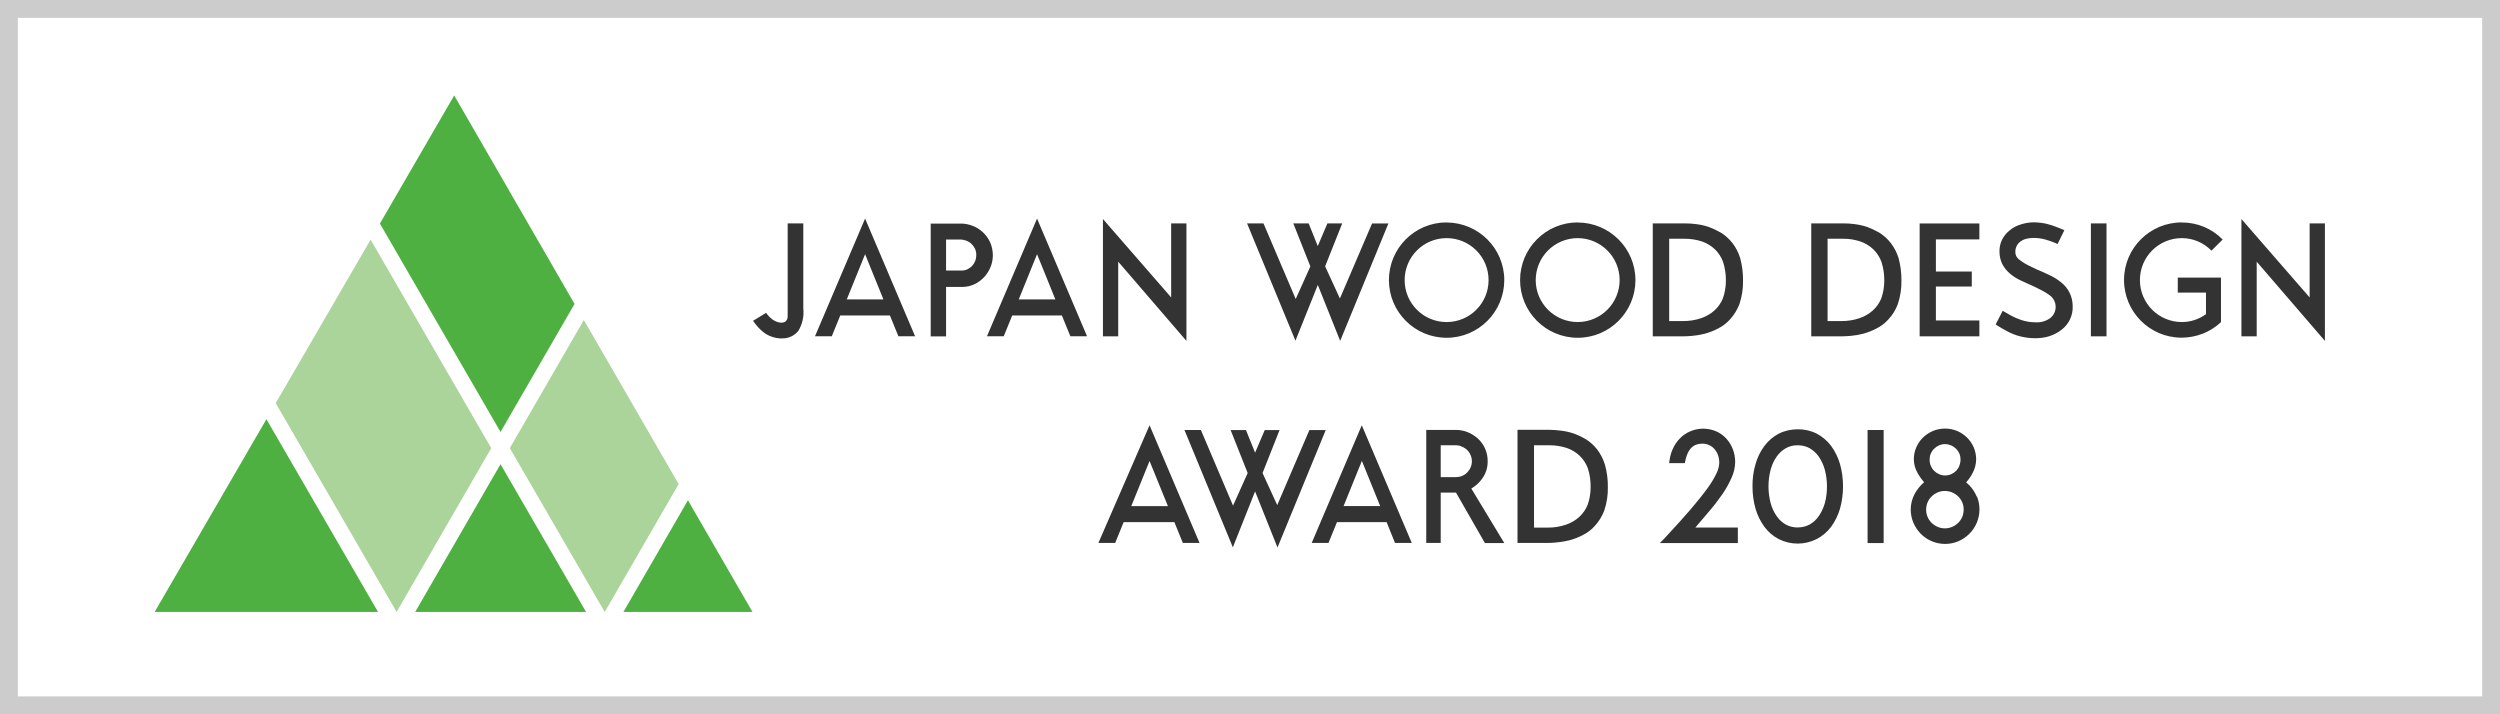 <?xml version="1.0" encoding="UTF-8"?><svg id="logo-jwda-2018" xmlns="http://www.w3.org/2000/svg" viewBox="0 0 28 8"><defs><style>.cls-1{fill:#fff;}.cls-2{fill:#333;}.cls-3{fill:#ccc;}.cls-4{fill:#abd49b;}.cls-5{fill:#4eb040;}</style></defs><rect class="cls-1" width="28" height="8"/><path class="cls-3" d="m27.8.2v7.6H.2V.2h27.6m.2-.2H0v8h28V0h0Z"/><polygon class="cls-5" points="6.435 3.404 5.087 1.069 4.255 2.504 5.606 4.838 6.435 3.404"/><polygon class="cls-5" points="4.65 6.854 6.564 6.854 5.606 5.199 4.65 6.854"/><polygon class="cls-5" points="8.428 6.854 7.705 5.603 6.982 6.854 8.428 6.854"/><polygon class="cls-5" points="1.732 6.854 4.234 6.854 2.984 4.695 1.732 6.854"/><polygon class="cls-4" points="6.773 6.854 6.773 6.854 7.601 5.422 6.539 3.584 5.71 5.019 6.773 6.854"/><polygon class="cls-4" points="5.502 5.019 4.151 2.684 3.088 4.515 4.442 6.854 5.502 5.019"/><path class="cls-2" d="m8.433,3.592l.025.033c.034.046.075.086.123.117.046.028.099.044.153.048h.02c.073.003.143-.028.188-.085.045-.075.065-.164.055-.251v-.952h-.175v1.027c0,.013,0,.025-.003.038-.004.015-.013.027-.025.036-.017.01-.038.013-.057.01-.03-.004-.059-.016-.084-.034-.021-.015-.039-.032-.055-.052l-.018-.023-.147.09Zm1.991.176h.172v-.554h.172c.055.001.108-.011.157-.036.042-.022.079-.052.11-.088.028-.034.05-.073.065-.115.013-.036.019-.074.02-.112,0-.052-.01-.104-.031-.151-.02-.042-.047-.08-.081-.111-.033-.031-.072-.056-.115-.072-.042-.016-.086-.025-.131-.025h-.338v1.265Zm.343-.738h-.171v-.347h.171c.039.003.076.017.106.041.018.016.033.035.044.056.013.025.019.054.017.082,0,.02-.004.04-.011.059-.008.02-.019.039-.034.055-.015.017-.034.03-.054.04-.021.01-.045.015-.069.014h0Zm1.756-.1l.009.01.756.878v-1.316h-.171v.829l-.764-.878v1.314h.171v-.837Zm12.751,0l.009.01.756.878v-1.316h-.171v.829l-.009-.01-.755-.868v1.314h.171v-.837Zm-10.515.26l.251.628.54-1.315h-.183l-.36.84-.165-.359v-.002l.191-.48h-.166l-.108.254-.102-.254h-.172l.191.482-.164.365-.361-.847h-.184l.542,1.314.251-.626Zm3.752.577h.34c.027,0,.06-.002.1-.005.046-.004.092-.012.138-.023.052-.014.102-.033.15-.058.053-.026.101-.062.14-.107.044-.049.079-.106.103-.169.028-.085.042-.173.04-.263.001-.085-.01-.17-.032-.252-.019-.061-.048-.118-.087-.168-.035-.045-.077-.083-.125-.114-.045-.026-.091-.048-.14-.066-.046-.016-.094-.026-.143-.032-.042-.006-.084-.008-.126-.008h-.358v1.265Zm.34-.171h-.156v-.922h.173c.067,0,.133.01.196.031.054.019.103.049.144.088.04.039.071.087.09.139.022.068.033.139.032.211,0,.068-.011.136-.034.2-.021.051-.053.097-.094.134-.043.039-.094.068-.15.087-.065.022-.133.032-.202.032h0Zm1.435.171h.339c.027,0,.06-.002.1-.005.047-.004.093-.012.138-.023.052-.014.102-.033.15-.058.053-.026.101-.062.14-.107.045-.049.08-.106.103-.169.028-.085.042-.174.04-.263.001-.085-.01-.17-.032-.252-.019-.061-.048-.117-.087-.168-.035-.045-.077-.083-.125-.114-.045-.026-.091-.048-.14-.066-.046-.016-.094-.026-.142-.032-.042-.006-.084-.008-.127-.008h-.357v1.265Zm.339-.171h-.156v-.922h.173c.067-.001.133.01.196.031.054.019.103.049.144.088.04.039.071.087.09.139.022.068.033.139.032.211,0,.068-.011.136-.034.2-.021.051-.053.097-.094.134-.043.039-.094.068-.15.087-.065.022-.133.032-.202.032h0Zm.876.171h.668v-.178h-.487v-.38h.402v-.168h-.402v-.36h.487v-.178h-.669v1.264Zm1.293-.009h0Zm-.443-.124l.024.015c.014.009.028.018.044.027s.04.023.065.036c.045.024.093.043.142.055.055.014.111.021.167.021h.004c.051,0,.101-.006.15-.021.05-.015.097-.039.139-.071.084-.062.133-.163.128-.268,0-.106-.05-.207-.135-.27-.04-.032-.085-.059-.132-.08-.04-.02-.073-.034-.11-.05l-.02-.008c-.044-.02-.063-.029-.092-.044l-.006-.003c-.028-.014-.056-.03-.082-.049l-.004-.003c-.017-.01-.032-.024-.044-.04-.011-.017-.017-.037-.017-.057-.002-.05.022-.097.064-.124.023-.015.049-.025.076-.029.021-.004.043-.006.065-.006.045,0,.089.006.132.018.037.01.074.023.109.038l.027.012.076-.155-.074-.03c-.039-.016-.079-.03-.12-.04-.047-.011-.096-.017-.144-.018h-.004c-.051,0-.102.009-.15.025-.043.013-.082.034-.117.062-.04.031-.072.071-.093.116-.017.039-.026.081-.025.124,0,.048.01.096.031.14.023.044.055.082.093.113.036.03.076.054.118.073.031.015.062.029.096.044l.032.014c.033.015.073.035.1.049.029.015.057.032.084.051.075.047.098.145.052.22-.008.013-.018.024-.029.035-.049.039-.11.058-.172.054-.054,0-.107-.008-.158-.025-.042-.014-.083-.031-.122-.053l-.089-.051-.078.152Zm1.067.133h.175v-1.265h-.175v1.265Zm-5.747-1.276c-.357,0-.646.289-.646.646s.289.646.646.646.645-.289.646-.645c0-.356-.289-.645-.646-.646Zm0,1.116c-.26,0-.47-.209-.471-.469,0-.259.209-.47.469-.471.26,0,.47.21.471.469h0c0,.26-.21.47-.469.471Zm-1.469-1.116c-.357,0-.646.289-.646.646s.289.646.646.646.645-.289.646-.645c0-.356-.289-.645-.646-.646Zm0,1.116c-.26,0-.47-.21-.47-.47,0-.259.21-.47.47-.47s.47.21.47.47h0c0,.26-.21.47-.47.47Zm8.235-1.116c-.357-.001-.647.287-.648.643-.001.357.287.647.643.648.164,0,.323-.061.443-.174v-.499h-.484v.168h.316v.243h-.002c-.079.057-.172.087-.268.087-.26,0-.47-.21-.47-.47s.21-.47.47-.47c.125,0,.244.051.331.14l.126-.124c-.12-.123-.285-.192-.457-.191Zm-14.375,1.275h.187l-.56-1.318-.561,1.318h.188l.095-.233h.556l.095.233Zm-.168-.413h-.41l.205-.506.205.506Zm2.094.413h.187l-.56-1.318-.561,1.318h.188l.095-.233h.556l.095.233Zm-.168-.413h-.41l.205-.506.205.506Zm2.237,2.151l.251.628.54-1.315h-.183l-.36.84-.164-.358v-.002l.19-.48h-.166l-.108.253-.102-.253h-.172l.191.481-.164.365-.36-.847h-.184l.542,1.314.249-.626Zm4.534.578h.873v-.174h-.476l.007-.008c.049-.056.095-.11.138-.162.056-.064.108-.132.157-.202.041-.059.075-.121.104-.186.025-.055.039-.115.04-.176,0-.05-.009-.099-.027-.145-.017-.044-.042-.084-.074-.119-.032-.034-.071-.062-.114-.08-.129-.054-.277-.031-.383.06-.035.031-.065.069-.087.11-.026.048-.043.1-.05.154l-.005.033h.176l.005-.023c.035-.175.127-.195.194-.195.047,0,.093.019.126.053.019.019.033.042.044.067.011.03.017.062.017.093-.002.041-.012.081-.03.117-.029.061-.064.118-.104.172-.049.068-.114.148-.192.24-.071.083-.164.185-.292.323l-.046.047Zm1.544-1.274c-.074,0-.147.016-.213.049-.063.033-.117.08-.16.137-.046.061-.079.13-.1.204-.024.081-.035.166-.034.25,0,.085.011.169.034.25.021.073.055.141.1.203.042.057.097.104.16.137.134.067.291.067.424,0,.064-.033.119-.08.162-.137.045-.062.079-.13.1-.204.023-.081.034-.165.034-.25,0-.084-.011-.169-.034-.25-.021-.073-.055-.142-.1-.204-.043-.057-.099-.104-.162-.137-.066-.033-.138-.049-.212-.048Zm0,1.1c-.047,0-.093-.011-.134-.033-.041-.024-.077-.056-.103-.096-.031-.044-.053-.093-.067-.145-.032-.122-.032-.251,0-.373.014-.052.036-.102.067-.146.027-.039.062-.071.103-.095.041-.023.087-.034.134-.033.047,0,.093.011.133.033.041.024.076.056.103.095.03.045.053.094.067.146.016.061.024.124.024.186,0,.063-.007.125-.023.186-.015.052-.037.101-.068.146-.026.039-.061.072-.102.095-.041.022-.087.034-.134.033h0Zm.782.174h.18v-1.266h-.18v1.266Zm-4.286,0h.217l-.369-.61.004-.003c.048-.028.088-.066.12-.112.039-.055.059-.12.059-.187.001-.051-.009-.101-.03-.148-.019-.042-.047-.08-.081-.111-.033-.03-.072-.054-.114-.071-.041-.016-.086-.025-.13-.025h-.333v1.266h.162v-.564h.173v.003s.322.562.322.562Zm-.32-.738h-.175v-.357h.175c.017,0,.035.004.051.01.021.008.04.019.058.032.019.016.035.035.046.058.013.026.02.054.019.083,0,.021-.004.041-.012.06-.008.021-.021.041-.036.057-.015.017-.033.031-.054.04-.022.011-.047.016-.071.016h0Zm-3.063.737h.187l-.56-1.318-.573,1.318h.188l.095-.233h.568l.095.233Zm-.167-.412h-.411l.205-.506.206.506Zm2.544.412h.187l-.56-1.318-.561,1.318h.188l.095-.233h.556l.094.233Zm-.167-.413h-.41l.205-.506.205.506Zm1.539.413h.34c.027,0,.06-.002.1-.006.046-.004.093-.012.138-.023.052-.014.102-.033.15-.058.053-.026.101-.062.14-.107.044-.049.079-.106.103-.169.028-.085.042-.174.04-.263.001-.085-.01-.17-.033-.252-.019-.061-.048-.118-.086-.168-.035-.045-.077-.084-.125-.114-.044-.026-.091-.049-.14-.066-.046-.016-.094-.026-.143-.032-.042-.006-.084-.008-.127-.009h-.358v1.266Zm.34-.172h-.156v-.922h.173c.067,0,.133.01.196.031.054.019.103.049.144.088.04.039.071.087.09.139.022.068.032.14.031.211,0,.068-.011.136-.034.2-.021.051-.053.097-.094.134-.043.039-.094.069-.15.087-.065.022-.133.033-.202.032h0Zm4.802-.348c-.019-.046-.047-.089-.082-.125l-.036-.034c.029-.032.054-.067.073-.106.025-.046.038-.098.039-.15,0-.046-.009-.092-.027-.135-.018-.041-.043-.079-.075-.11-.032-.031-.069-.056-.11-.074-.087-.036-.186-.036-.273,0-.041.018-.079.043-.111.074-.032.031-.057.069-.075.11-.018.042-.028.088-.027.135,0,.052.015.103.04.148.021.039.046.074.075.107-.043.037-.079.081-.106.131-.028.053-.044.113-.044.174,0,.052.01.103.031.151.02.046.048.087.083.123.072.072.17.112.272.112.051,0,.101-.01.148-.03.045-.02.086-.047.121-.082.036-.035.064-.077.084-.123.02-.048.031-.099.031-.151,0-.05-.009-.099-.028-.145h0Zm-.194-.344c-.008.021-.021.04-.036.056-.016.016-.035.029-.056.038-.043.019-.092.019-.135,0-.021-.009-.04-.022-.056-.038-.016-.016-.028-.035-.037-.056-.009-.023-.014-.047-.013-.071,0-.023.004-.045.013-.066.009-.02.021-.039.037-.054.016-.016.035-.029.055-.038.021-.009.043-.014.066-.014.024,0,.047.005.069.014.021.009.04.022.056.038.016.016.028.034.037.054.009.021.013.043.013.066,0,.025-.005.049-.014.072h0Zm-.356.409c.011-.025.026-.047.045-.066.02-.019.043-.034.068-.045.026-.011.054-.017.082-.016.028,0,.055.006.08.016.025.011.048.026.068.045.019.019.034.041.045.066.011.025.016.052.016.08,0,.029-.005.057-.016.084-.011.025-.026.047-.045.066-.02.019-.042.034-.068.045-.052.022-.11.022-.162,0-.025-.011-.048-.026-.068-.045-.019-.019-.034-.041-.045-.066-.011-.026-.017-.055-.016-.084,0-.027.005-.054.016-.08h0Z"/></svg>